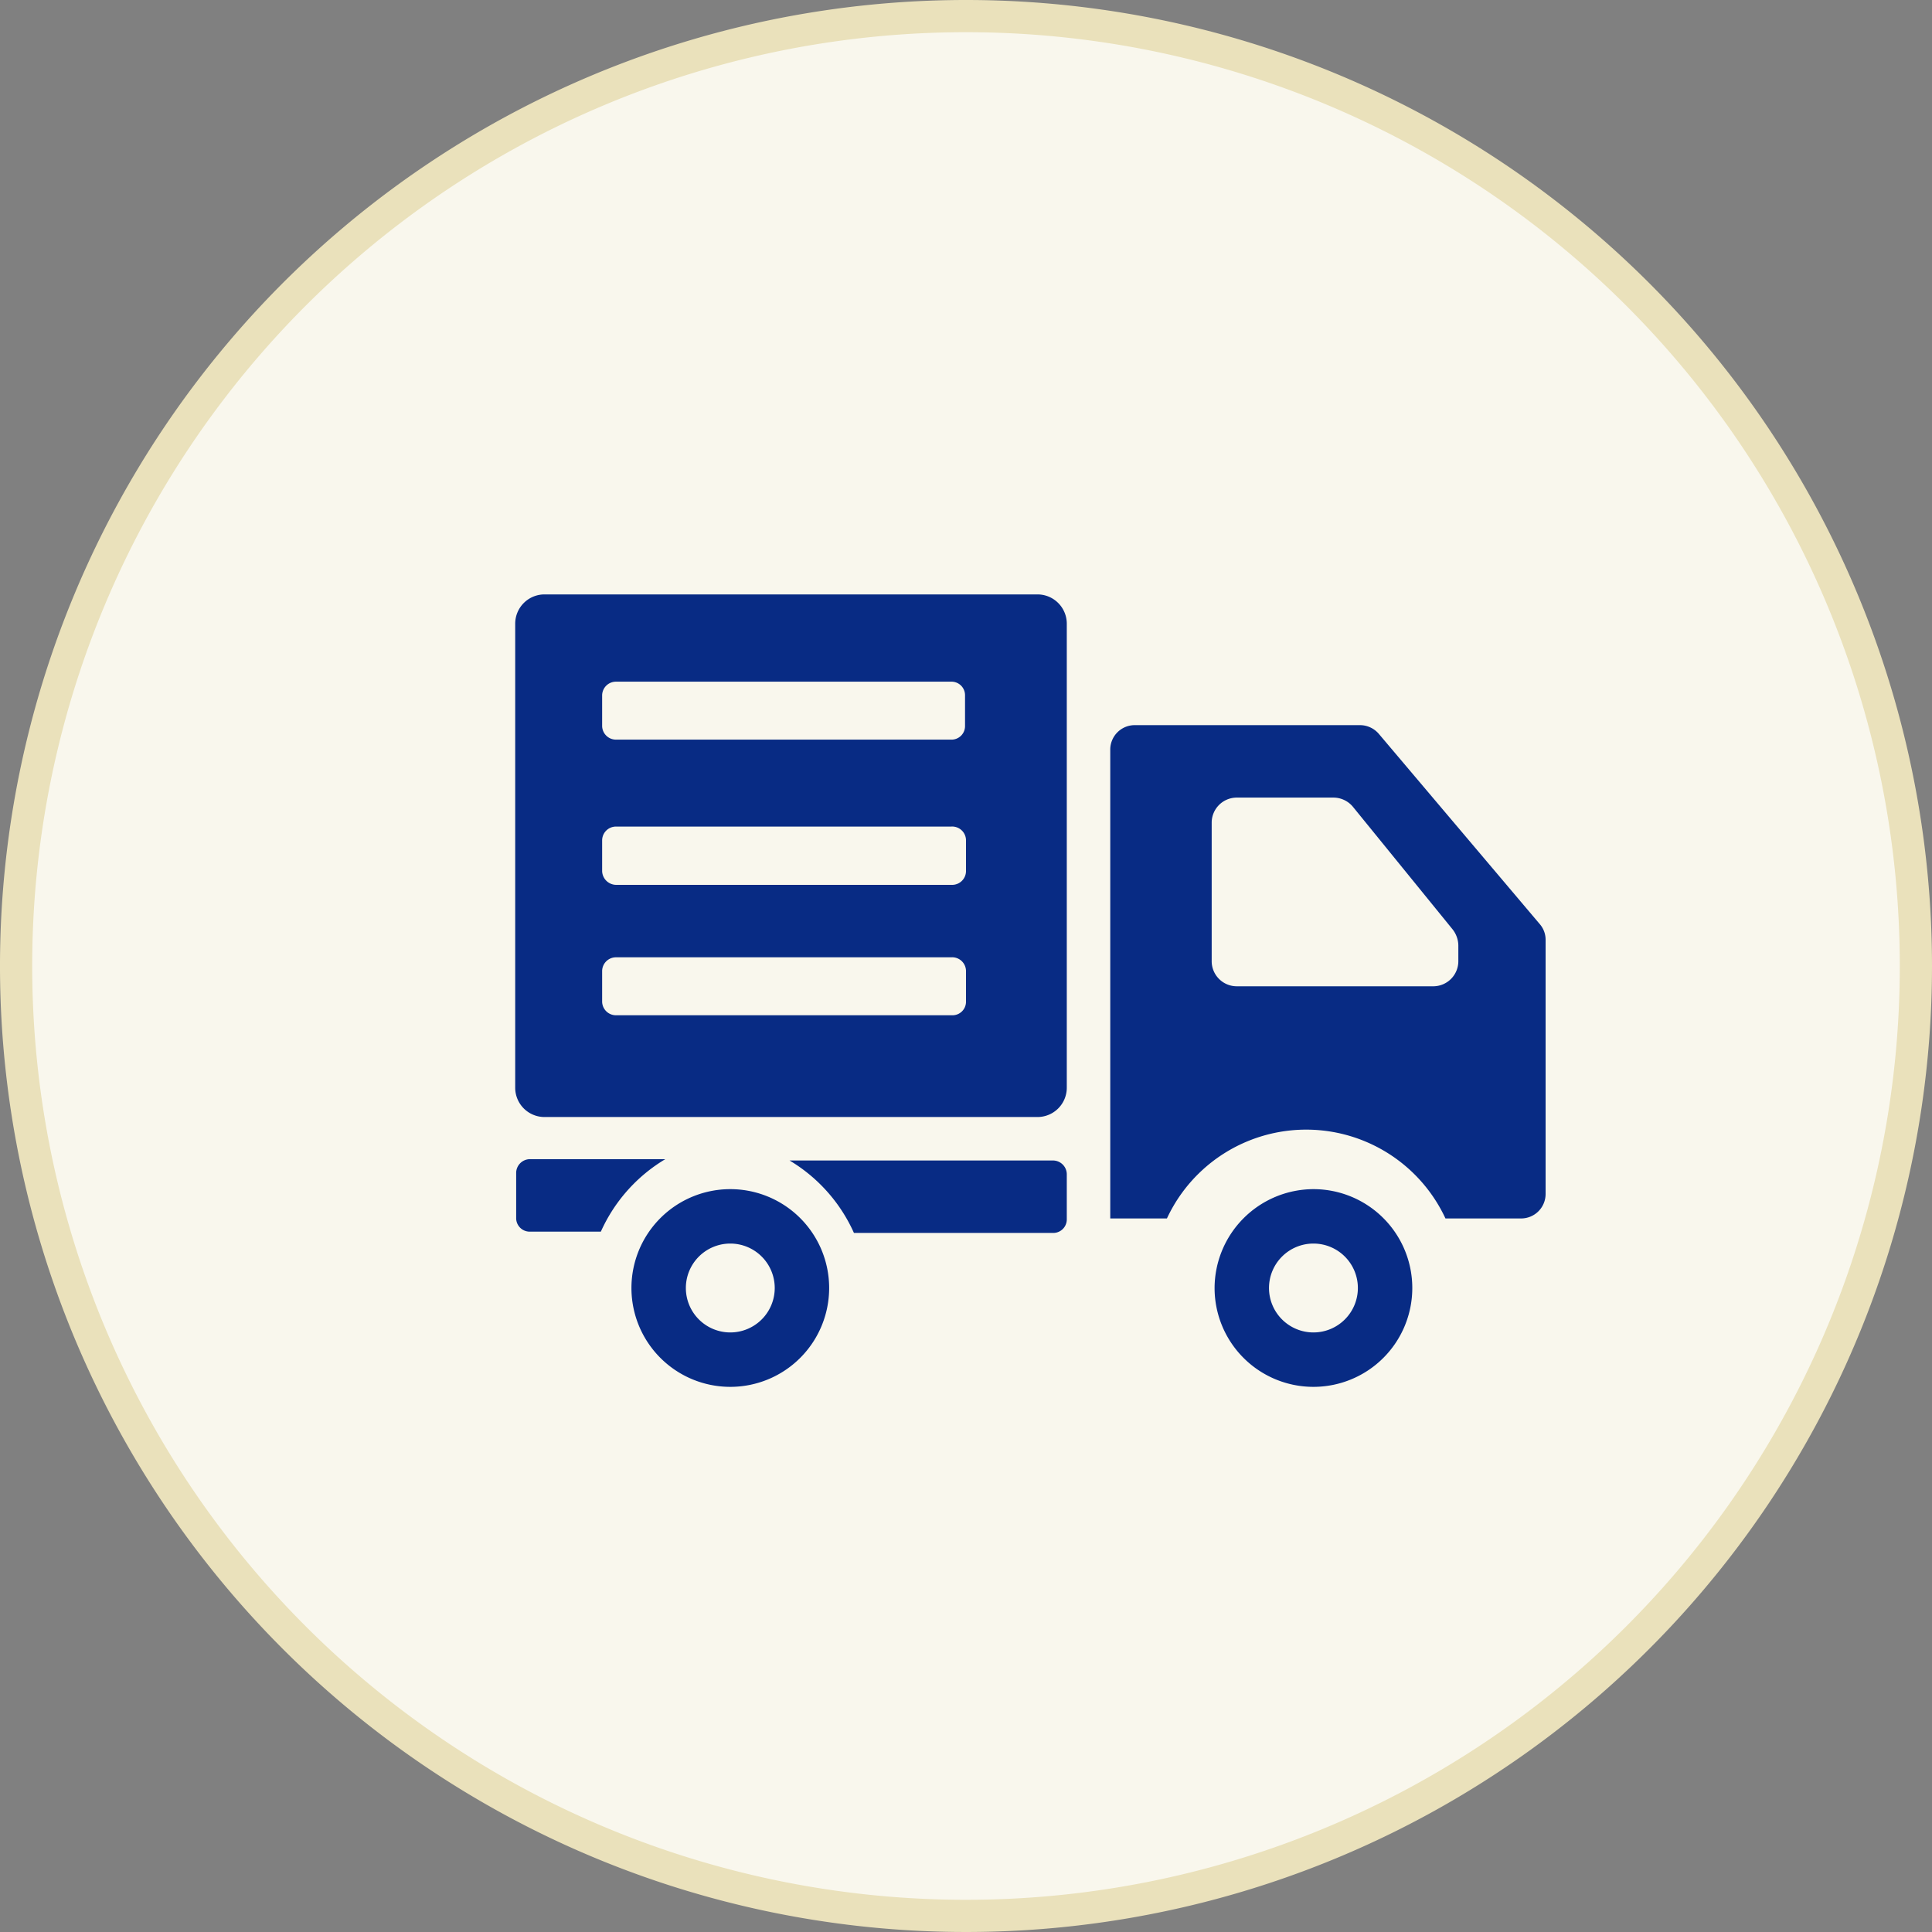 <svg xmlns="http://www.w3.org/2000/svg" width="60" height="60" viewBox="0 0 60 60"><rect x="0" y="0" width="60" height="60" fill="#808080" stroke="none"/><defs><style>.cls-1{fill:#f9f7ed;}.cls-2{fill:#eae1bb;}.cls-3{fill:#082b84;}</style></defs><g id="レイヤー_2" data-name="レイヤー 2"><g id="メイン"><circle class="cls-1" cx="30" cy="30" r="29.5"/><path class="cls-2" d="M30,1A29,29,0,1,1,1,30,29,29,0,0,1,30,1m0-1A30,30,0,1,0,60,30,30,30,0,0,0,30,0Z"/><path class="cls-3" d="M37.72,40a3.07,3.07,0,1,0,3.07-3.07A3.08,3.08,0,0,0,37.72,40Zm1.69,0a1.38,1.38,0,1,1,1.38,1.38A1.38,1.38,0,0,1,39.41,40Z"/><path class="cls-3" d="M19.61,40a3.07,3.07,0,1,0,3.07-3.07A3.07,3.07,0,0,0,19.61,40Zm1.69,0a1.38,1.38,0,1,1,1.38,1.38A1.38,1.38,0,0,1,21.3,40Z"/><path class="cls-3" d="M34.48,23.28V37.84h1.76a4.77,4.77,0,0,1,8.65,0h2.35a.76.76,0,0,0,.76-.76V29.19a.74.74,0,0,0-.18-.49l-5-5.91a.77.77,0,0,0-.59-.27h-7A.76.76,0,0,0,34.48,23.28Zm10,7.35H38.42a.78.78,0,0,1-.79-.78v-4.3a.78.78,0,0,1,.79-.78h3a.79.79,0,0,1,.6.29l3.09,3.8a.83.83,0,0,1,.18.5v.49A.78.78,0,0,1,44.51,30.63Z"/><path class="cls-3" d="M33.13,36.47v1.4a.42.42,0,0,1-.43.42H26.52a5,5,0,0,0-2-2.25H32.7A.43.43,0,0,1,33.13,36.47Z"/><path class="cls-3" d="M16.43,36h4.23a5,5,0,0,0-2,2.25h-2.2a.42.42,0,0,1-.43-.42v-1.4A.43.43,0,0,1,16.43,36Z"/><path class="cls-3" d="M16,19.37V33.78a.91.91,0,0,0,.91.91H32.22a.91.91,0,0,0,.91-.91V19.37a.91.91,0,0,0-.91-.91H16.91A.91.91,0,0,0,16,19.37Zm2.7,3.17v-.95a.43.43,0,0,1,.43-.42H29.54a.42.42,0,0,1,.43.42v.95a.42.42,0,0,1-.42.43H19.13A.43.43,0,0,1,18.7,22.54ZM30,26.1v.95a.43.43,0,0,1-.42.43H19.13a.44.44,0,0,1-.43-.43V26.1a.43.43,0,0,1,.43-.43H29.54A.43.43,0,0,1,30,26.1Zm0,4.06v.95a.42.42,0,0,1-.43.42H19.13a.43.43,0,0,1-.43-.42v-.95a.43.43,0,0,1,.43-.43H29.54A.43.43,0,0,1,30,30.16Z"/></g></g></svg>